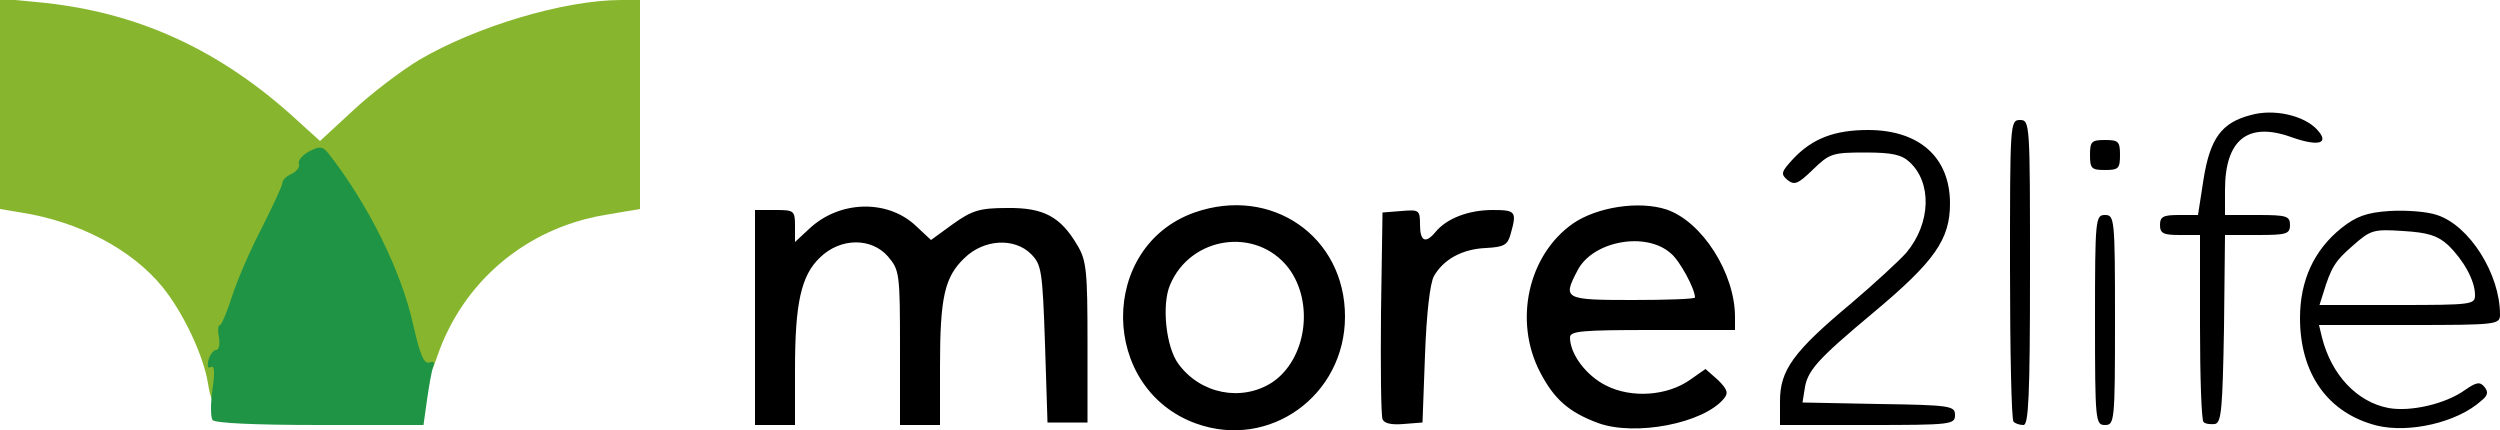 <?xml version="1.0" encoding="UTF-8"?>
<svg xmlns="http://www.w3.org/2000/svg" version="1.2" viewBox="0 0 5000 860" width="5000" height="860">
  <title>more2life-logo-svg</title>
  <style>
		.s0 { fill: #000000 } 
		.s1 { fill: #87b62e } 
		.s2 { fill: #1e9444 } 
	</style>
  <path id="Layer" fill-rule="evenodd" class="s0" d="m2392 847c-193-70-195-354-3-422 154-54 301 48 301 208 0 158-151 267-298 214zm152-82c69-46 85-160 33-229-64-83-196-64-237 34-17 40-8 125 17 158 44 60 126 76 187 37zm652 81c-59-22-88-48-116-102-53-102-24-234 66-297 48-33 132-46 187-28 71 24 137 127 137 215v26h-165c-142 0-165 2-165 15 0 33 32 76 72 96 51 26 123 21 169-12l30-21 25 22c19 19 21 26 12 37-41 50-178 76-252 49zm194-251c0-17-30-73-48-88-50-45-157-25-187 34-30 57-27 59 110 59 69 0 125-2 125-5zm1363 256c-97-25-153-103-153-215 0-75 28-136 83-180 29-23 50-31 96-34 32-2 75 1 95 8 65 21 126 118 126 199 0 20-5 21-181 21h-181l6 25c19 75 70 129 133 141 44 8 114-8 153-36 23-16 30-17 39-6 8 10 7 17-7 28-48 43-144 65-209 49zm197-261c0-29-23-70-54-100-21-19-40-25-90-28-59-4-65-2-100 29-36 31-44 44-60 97l-7 22h155c151 0 156-1 156-20zm-3440-170h40c38 0 40 1 40 32v32l28-26c60-57 156-60 213-7l31 29 44-32c38-27 53-32 108-32 73-1 107 17 141 75 18 30 20 52 20 194v160h-80l-5-157c-5-147-7-159-28-180-33-33-94-30-133 8-40 38-49 79-49 217v117h-80v-154c0-149-1-156-24-183-33-38-95-38-136 2-38 36-50 92-50 224v111h-80zm1255 418c-3-8-4-103-3-213l3-200 38-3c35-3 37-2 37 27 0 34 11 39 31 15 22-27 66-44 114-44 47 0 49 3 36 49-6 21-13 25-49 27-48 2-85 23-104 56-8 14-15 75-18 158l-5 135-38 3c-24 2-39-1-42-10zm795-36c0-62 27-99 142-195 47-40 97-86 111-102 49-59 51-140 6-181-16-15-36-19-89-19-65 0-71 2-104 34-30 29-37 32-51 21-14-12-13-16 12-43 38-40 82-57 149-57 103 0 164 55 164 147 0 72-31 116-153 218-115 96-133 117-138 155l-4 25 153 3c144 2 152 4 152 22 0 19-7 20-175 20h-175zm467 41c-4-3-7-141-7-305 0-291 0-298 20-298 20 0 20 7 20 305 0 248-3 305-13 305-8 0-17-3-20-7zm163-203c0-203 1-210 20-210 19 0 20 7 20 210 0 203-1 210-20 210-19 0-20-7-20-210zm217 204c-4-4-7-90-7-191v-183h-40c-33 0-40-3-40-20 0-17 7-20 38-20h38l11-71c13-82 36-114 95-129 46-13 106 1 132 29 26 28 4 35-52 15-87-31-132 6-132 106v50h65c58 0 65 2 65 20 0 18-7 20-65 20h-65l-2 187c-3 160-5 188-18 191-9 1-19 0-23-4zm-227-534c0-27 3-30 30-30 27 0 30 3 30 30 0 27-3 30-30 30-27 0-30-3-30-30z"></path>
  <path id="Layer" class="s1" d="m416 767c-9-56-49-141-91-193-62-76-168-131-283-149l-42-7v-421l72 7c201 18 369 95 525 239l43 39 65-60c35-33 95-79 133-102 114-67 290-120 405-120h37v418l-71 12c-158 27-284 134-335 284-12 36-21 46-38 46-18 0-23-10-39-79-18-82-76-212-127-286-29-42-31-44-48-27-26 26-100 174-128 255-14 40-27 98-31 130-5 45-9 57-23 57-13 0-19-11-24-43z"></path>
  <path id="Layer" class="s2" d="m425 840c-4-6-4-34 0-62 5-33 4-48-3-44-6 4-8-2-5-14 3-11 10-20 15-20 6 0 8-11 6-25-3-14-2-25 2-25 3 0 14-26 24-57 10-32 37-94 60-138 22-44 41-84 41-90 0-5 8-13 18-17 10-5 17-14 15-20-3-7 7-18 20-25 21-11 27-11 39 4 79 101 146 235 170 345 13 57 21 77 32 73 9-3 11 0 7 10-3 8-8 37-12 65l-7 50h-208c-134 0-210-4-214-10z"></path>
  <g id="Layer">
	</g>
  <g id="Layer">
	</g>
</svg>
